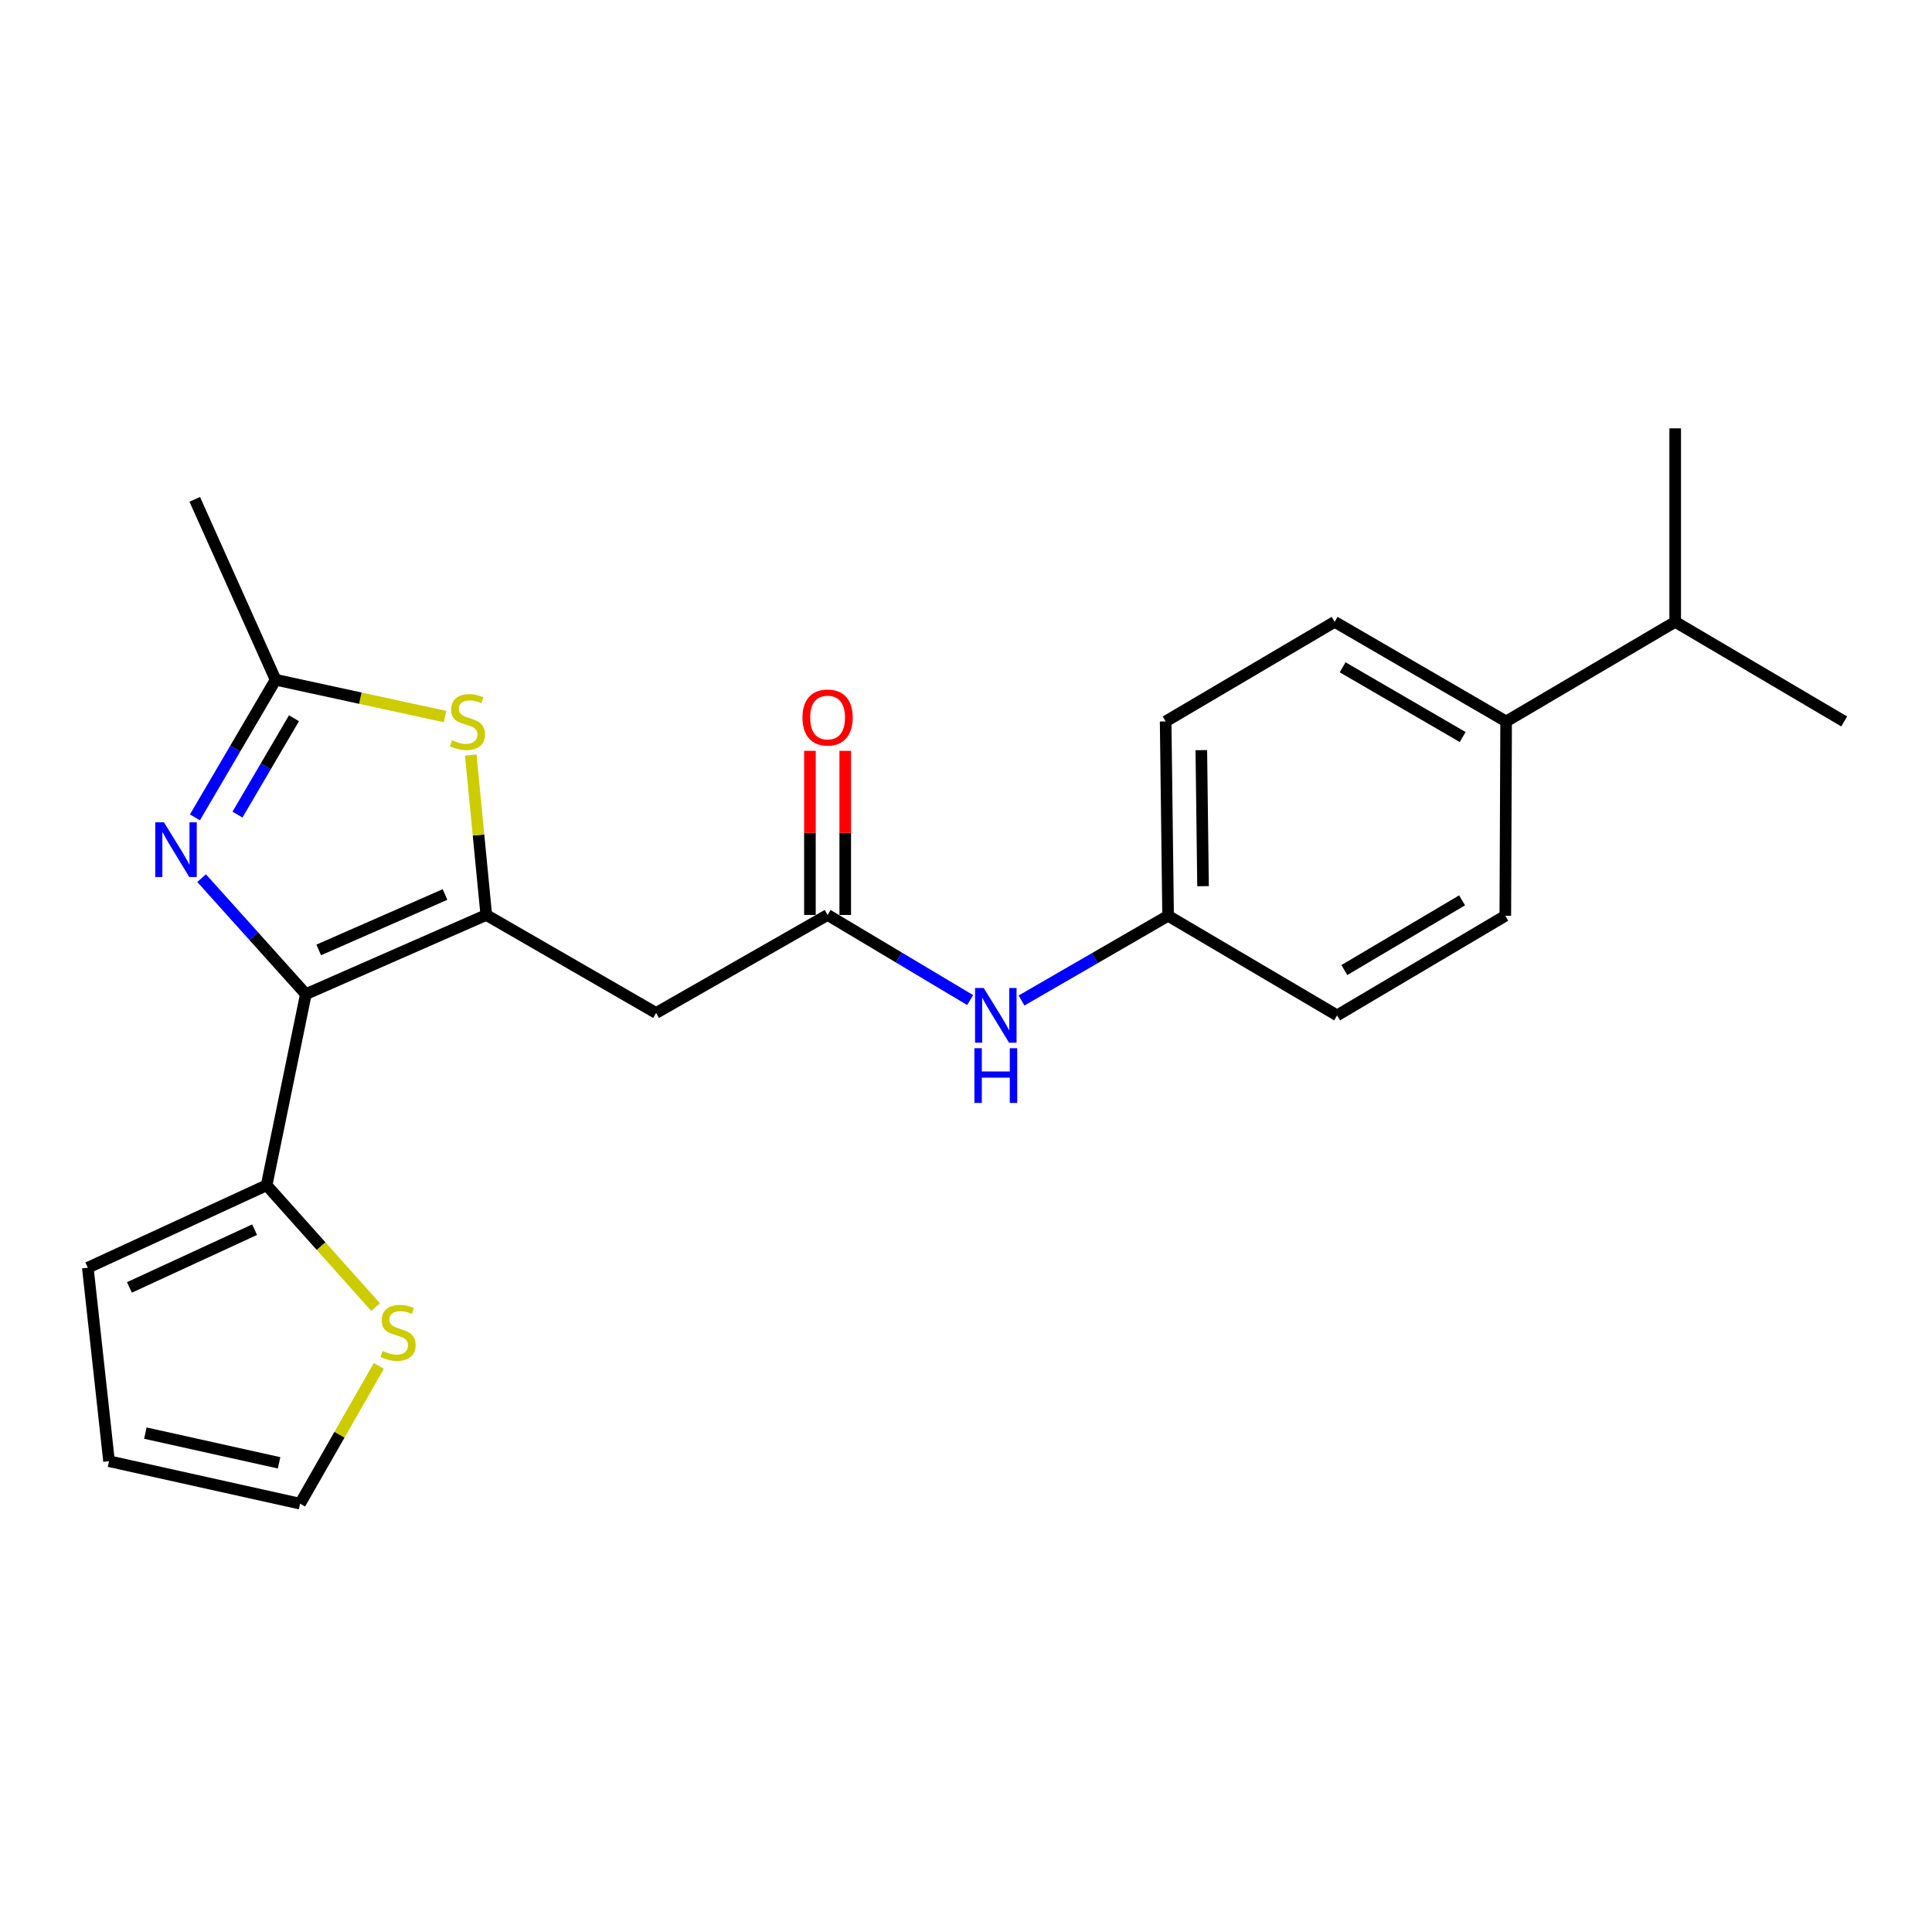 <?xml version='1.0' encoding='iso-8859-1'?>
<svg version='1.1' baseProfile='full'
              xmlns='http://www.w3.org/2000/svg'
                      xmlns:rdkit='http://www.rdkit.org/xml'
                      xmlns:xlink='http://www.w3.org/1999/xlink'
                  xml:space='preserve'
width='1000px' height='1000px' viewBox='0 0 1000 1000'>
<!-- END OF HEADER -->
<rect style='opacity:1.0;fill:#FFFFFF;stroke:none' width='1000' height='1000' x='0' y='0'> </rect>
<path class='bond-0' d='M 158.307,514.571 L 251.693,473.579' style='fill:none;fill-rule:evenodd;stroke:#000000;stroke-width:6px;stroke-linecap:butt;stroke-linejoin:miter;stroke-opacity:1' />
<path class='bond-0' d='M 164.968,491.686 L 230.339,462.992' style='fill:none;fill-rule:evenodd;stroke:#000000;stroke-width:6px;stroke-linecap:butt;stroke-linejoin:miter;stroke-opacity:1' />
<path class='bond-1' d='M 158.307,514.571 L 131.329,484.549' style='fill:none;fill-rule:evenodd;stroke:#000000;stroke-width:6px;stroke-linecap:butt;stroke-linejoin:miter;stroke-opacity:1' />
<path class='bond-1' d='M 131.329,484.549 L 104.351,454.526' style='fill:none;fill-rule:evenodd;stroke:#0000FF;stroke-width:6px;stroke-linecap:butt;stroke-linejoin:miter;stroke-opacity:1' />
<path class='bond-5' d='M 158.307,514.571 L 138.009,613.482' style='fill:none;fill-rule:evenodd;stroke:#000000;stroke-width:6px;stroke-linecap:butt;stroke-linejoin:miter;stroke-opacity:1' />
<path class='bond-2' d='M 251.693,473.579 L 247.678,432.197' style='fill:none;fill-rule:evenodd;stroke:#000000;stroke-width:6px;stroke-linecap:butt;stroke-linejoin:miter;stroke-opacity:1' />
<path class='bond-2' d='M 247.678,432.197 L 243.663,390.816' style='fill:none;fill-rule:evenodd;stroke:#CCCC00;stroke-width:6px;stroke-linecap:butt;stroke-linejoin:miter;stroke-opacity:1' />
<path class='bond-4' d='M 251.693,473.579 L 339.597,524.309' style='fill:none;fill-rule:evenodd;stroke:#000000;stroke-width:6px;stroke-linecap:butt;stroke-linejoin:miter;stroke-opacity:1' />
<path class='bond-3' d='M 100.894,423.068 L 121.777,387.455' style='fill:none;fill-rule:evenodd;stroke:#0000FF;stroke-width:6px;stroke-linecap:butt;stroke-linejoin:miter;stroke-opacity:1' />
<path class='bond-3' d='M 121.777,387.455 L 142.659,351.842' style='fill:none;fill-rule:evenodd;stroke:#000000;stroke-width:6px;stroke-linecap:butt;stroke-linejoin:miter;stroke-opacity:1' />
<path class='bond-3' d='M 122.926,421.629 L 137.543,396.7' style='fill:none;fill-rule:evenodd;stroke:#0000FF;stroke-width:6px;stroke-linecap:butt;stroke-linejoin:miter;stroke-opacity:1' />
<path class='bond-3' d='M 137.543,396.7 L 152.161,371.771' style='fill:none;fill-rule:evenodd;stroke:#000000;stroke-width:6px;stroke-linecap:butt;stroke-linejoin:miter;stroke-opacity:1' />
<path class='bond-23' d='M 230.355,370.895 L 186.507,361.369' style='fill:none;fill-rule:evenodd;stroke:#CCCC00;stroke-width:6px;stroke-linecap:butt;stroke-linejoin:miter;stroke-opacity:1' />
<path class='bond-23' d='M 186.507,361.369 L 142.659,351.842' style='fill:none;fill-rule:evenodd;stroke:#000000;stroke-width:6px;stroke-linecap:butt;stroke-linejoin:miter;stroke-opacity:1' />
<path class='bond-20' d='M 142.659,351.842 L 100.804,258.466' style='fill:none;fill-rule:evenodd;stroke:#000000;stroke-width:6px;stroke-linecap:butt;stroke-linejoin:miter;stroke-opacity:1' />
<path class='bond-6' d='M 339.597,524.309 L 428.353,473.579' style='fill:none;fill-rule:evenodd;stroke:#000000;stroke-width:6px;stroke-linecap:butt;stroke-linejoin:miter;stroke-opacity:1' />
<path class='bond-7' d='M 138.009,613.482 L 166.214,645.016' style='fill:none;fill-rule:evenodd;stroke:#000000;stroke-width:6px;stroke-linecap:butt;stroke-linejoin:miter;stroke-opacity:1' />
<path class='bond-7' d='M 166.214,645.016 L 194.419,676.551' style='fill:none;fill-rule:evenodd;stroke:#CCCC00;stroke-width:6px;stroke-linecap:butt;stroke-linejoin:miter;stroke-opacity:1' />
<path class='bond-9' d='M 138.009,613.482 L 45.455,656.169' style='fill:none;fill-rule:evenodd;stroke:#000000;stroke-width:6px;stroke-linecap:butt;stroke-linejoin:miter;stroke-opacity:1' />
<path class='bond-9' d='M 131.78,636.482 L 66.993,666.363' style='fill:none;fill-rule:evenodd;stroke:#000000;stroke-width:6px;stroke-linecap:butt;stroke-linejoin:miter;stroke-opacity:1' />
<path class='bond-8' d='M 428.353,473.579 L 465.251,495.606' style='fill:none;fill-rule:evenodd;stroke:#000000;stroke-width:6px;stroke-linecap:butt;stroke-linejoin:miter;stroke-opacity:1' />
<path class='bond-8' d='M 465.251,495.606 L 502.149,517.633' style='fill:none;fill-rule:evenodd;stroke:#0000FF;stroke-width:6px;stroke-linecap:butt;stroke-linejoin:miter;stroke-opacity:1' />
<path class='bond-12' d='M 437.492,473.579 L 437.492,431.102' style='fill:none;fill-rule:evenodd;stroke:#000000;stroke-width:6px;stroke-linecap:butt;stroke-linejoin:miter;stroke-opacity:1' />
<path class='bond-12' d='M 437.492,431.102 L 437.492,388.625' style='fill:none;fill-rule:evenodd;stroke:#FF0000;stroke-width:6px;stroke-linecap:butt;stroke-linejoin:miter;stroke-opacity:1' />
<path class='bond-12' d='M 419.214,473.579 L 419.214,431.102' style='fill:none;fill-rule:evenodd;stroke:#000000;stroke-width:6px;stroke-linecap:butt;stroke-linejoin:miter;stroke-opacity:1' />
<path class='bond-12' d='M 419.214,431.102 L 419.214,388.625' style='fill:none;fill-rule:evenodd;stroke:#FF0000;stroke-width:6px;stroke-linecap:butt;stroke-linejoin:miter;stroke-opacity:1' />
<path class='bond-10' d='M 196.083,706.991 L 175.702,742.641' style='fill:none;fill-rule:evenodd;stroke:#CCCC00;stroke-width:6px;stroke-linecap:butt;stroke-linejoin:miter;stroke-opacity:1' />
<path class='bond-10' d='M 175.702,742.641 L 155.321,778.292' style='fill:none;fill-rule:evenodd;stroke:#000000;stroke-width:6px;stroke-linecap:butt;stroke-linejoin:miter;stroke-opacity:1' />
<path class='bond-16' d='M 528.739,517.861 L 566.673,495.933' style='fill:none;fill-rule:evenodd;stroke:#0000FF;stroke-width:6px;stroke-linecap:butt;stroke-linejoin:miter;stroke-opacity:1' />
<path class='bond-16' d='M 566.673,495.933 L 604.607,474.006' style='fill:none;fill-rule:evenodd;stroke:#000000;stroke-width:6px;stroke-linecap:butt;stroke-linejoin:miter;stroke-opacity:1' />
<path class='bond-13' d='M 45.455,656.169 L 56.431,756.318' style='fill:none;fill-rule:evenodd;stroke:#000000;stroke-width:6px;stroke-linecap:butt;stroke-linejoin:miter;stroke-opacity:1' />
<path class='bond-24' d='M 155.321,778.292 L 56.431,756.318' style='fill:none;fill-rule:evenodd;stroke:#000000;stroke-width:6px;stroke-linecap:butt;stroke-linejoin:miter;stroke-opacity:1' />
<path class='bond-24' d='M 144.452,757.154 L 75.229,741.772' style='fill:none;fill-rule:evenodd;stroke:#000000;stroke-width:6px;stroke-linecap:butt;stroke-linejoin:miter;stroke-opacity:1' />
<path class='bond-11' d='M 779.571,373.42 L 690.815,321.858' style='fill:none;fill-rule:evenodd;stroke:#000000;stroke-width:6px;stroke-linecap:butt;stroke-linejoin:miter;stroke-opacity:1' />
<path class='bond-11' d='M 757.076,381.489 L 694.947,345.396' style='fill:none;fill-rule:evenodd;stroke:#000000;stroke-width:6px;stroke-linecap:butt;stroke-linejoin:miter;stroke-opacity:1' />
<path class='bond-17' d='M 779.571,373.42 L 867.079,321.858' style='fill:none;fill-rule:evenodd;stroke:#000000;stroke-width:6px;stroke-linecap:butt;stroke-linejoin:miter;stroke-opacity:1' />
<path class='bond-25' d='M 779.571,373.42 L 779.145,474.006' style='fill:none;fill-rule:evenodd;stroke:#000000;stroke-width:6px;stroke-linecap:butt;stroke-linejoin:miter;stroke-opacity:1' />
<path class='bond-14' d='M 690.815,321.858 L 603.338,373.42' style='fill:none;fill-rule:evenodd;stroke:#000000;stroke-width:6px;stroke-linecap:butt;stroke-linejoin:miter;stroke-opacity:1' />
<path class='bond-15' d='M 779.145,474.006 L 692.084,525.558' style='fill:none;fill-rule:evenodd;stroke:#000000;stroke-width:6px;stroke-linecap:butt;stroke-linejoin:miter;stroke-opacity:1' />
<path class='bond-15' d='M 756.773,466.012 L 695.831,502.098' style='fill:none;fill-rule:evenodd;stroke:#000000;stroke-width:6px;stroke-linecap:butt;stroke-linejoin:miter;stroke-opacity:1' />
<path class='bond-18' d='M 604.607,474.006 L 692.084,525.558' style='fill:none;fill-rule:evenodd;stroke:#000000;stroke-width:6px;stroke-linecap:butt;stroke-linejoin:miter;stroke-opacity:1' />
<path class='bond-19' d='M 604.607,474.006 L 603.338,373.42' style='fill:none;fill-rule:evenodd;stroke:#000000;stroke-width:6px;stroke-linecap:butt;stroke-linejoin:miter;stroke-opacity:1' />
<path class='bond-19' d='M 622.692,458.687 L 621.804,388.277' style='fill:none;fill-rule:evenodd;stroke:#000000;stroke-width:6px;stroke-linecap:butt;stroke-linejoin:miter;stroke-opacity:1' />
<path class='bond-21' d='M 867.079,321.858 L 867.079,221.708' style='fill:none;fill-rule:evenodd;stroke:#000000;stroke-width:6px;stroke-linecap:butt;stroke-linejoin:miter;stroke-opacity:1' />
<path class='bond-22' d='M 867.079,321.858 L 954.545,373.42' style='fill:none;fill-rule:evenodd;stroke:#000000;stroke-width:6px;stroke-linecap:butt;stroke-linejoin:miter;stroke-opacity:1' />
<path  class='atom-2' d='M 84.837 425.616
L 94.117 440.616
Q 95.037 442.096, 96.517 444.776
Q 97.997 447.456, 98.077 447.616
L 98.077 425.616
L 101.837 425.616
L 101.837 453.936
L 97.957 453.936
L 87.997 437.536
Q 86.837 435.616, 85.597 433.416
Q 84.397 431.216, 84.037 430.536
L 84.037 453.936
L 80.357 453.936
L 80.357 425.616
L 84.837 425.616
' fill='#0000FF'/>
<path  class='atom-3' d='M 233.976 383.14
Q 234.296 383.26, 235.616 383.82
Q 236.936 384.38, 238.376 384.74
Q 239.856 385.06, 241.296 385.06
Q 243.976 385.06, 245.536 383.78
Q 247.096 382.46, 247.096 380.18
Q 247.096 378.62, 246.296 377.66
Q 245.536 376.7, 244.336 376.18
Q 243.136 375.66, 241.136 375.06
Q 238.616 374.3, 237.096 373.58
Q 235.616 372.86, 234.536 371.34
Q 233.496 369.82, 233.496 367.26
Q 233.496 363.7, 235.896 361.5
Q 238.336 359.3, 243.136 359.3
Q 246.416 359.3, 250.136 360.86
L 249.216 363.94
Q 245.816 362.54, 243.256 362.54
Q 240.496 362.54, 238.976 363.7
Q 237.456 364.82, 237.496 366.78
Q 237.496 368.3, 238.256 369.22
Q 239.056 370.14, 240.176 370.66
Q 241.336 371.18, 243.256 371.78
Q 245.816 372.58, 247.336 373.38
Q 248.856 374.18, 249.936 375.82
Q 251.056 377.42, 251.056 380.18
Q 251.056 384.1, 248.416 386.22
Q 245.816 388.3, 241.456 388.3
Q 238.936 388.3, 237.016 387.74
Q 235.136 387.22, 232.896 386.3
L 233.976 383.14
' fill='#CCCC00'/>
<path  class='atom-8' d='M 198.051 699.276
Q 198.371 699.396, 199.691 699.956
Q 201.011 700.516, 202.451 700.876
Q 203.931 701.196, 205.371 701.196
Q 208.051 701.196, 209.611 699.916
Q 211.171 698.596, 211.171 696.316
Q 211.171 694.756, 210.371 693.796
Q 209.611 692.836, 208.411 692.316
Q 207.211 691.796, 205.211 691.196
Q 202.691 690.436, 201.171 689.716
Q 199.691 688.996, 198.611 687.476
Q 197.571 685.956, 197.571 683.396
Q 197.571 679.836, 199.971 677.636
Q 202.411 675.436, 207.211 675.436
Q 210.491 675.436, 214.211 676.996
L 213.291 680.076
Q 209.891 678.676, 207.331 678.676
Q 204.571 678.676, 203.051 679.836
Q 201.531 680.956, 201.571 682.916
Q 201.571 684.436, 202.331 685.356
Q 203.131 686.276, 204.251 686.796
Q 205.411 687.316, 207.331 687.916
Q 209.891 688.716, 211.411 689.516
Q 212.931 690.316, 214.011 691.956
Q 215.131 693.556, 215.131 696.316
Q 215.131 700.236, 212.491 702.356
Q 209.891 704.436, 205.531 704.436
Q 203.011 704.436, 201.091 703.876
Q 199.211 703.356, 196.971 702.436
L 198.051 699.276
' fill='#CCCC00'/>
<path  class='atom-9' d='M 509.164 511.398
L 518.444 526.398
Q 519.364 527.878, 520.844 530.558
Q 522.324 533.238, 522.404 533.398
L 522.404 511.398
L 526.164 511.398
L 526.164 539.718
L 522.284 539.718
L 512.324 523.318
Q 511.164 521.398, 509.924 519.198
Q 508.724 516.998, 508.364 516.318
L 508.364 539.718
L 504.684 539.718
L 504.684 511.398
L 509.164 511.398
' fill='#0000FF'/>
<path  class='atom-9' d='M 504.344 542.55
L 508.184 542.55
L 508.184 554.59
L 522.664 554.59
L 522.664 542.55
L 526.504 542.55
L 526.504 570.87
L 522.664 570.87
L 522.664 557.79
L 508.184 557.79
L 508.184 570.87
L 504.344 570.87
L 504.344 542.55
' fill='#0000FF'/>
<path  class='atom-13' d='M 415.353 371.388
Q 415.353 364.588, 418.713 360.788
Q 422.073 356.988, 428.353 356.988
Q 434.633 356.988, 437.993 360.788
Q 441.353 364.588, 441.353 371.388
Q 441.353 378.268, 437.953 382.188
Q 434.553 386.068, 428.353 386.068
Q 422.113 386.068, 418.713 382.188
Q 415.353 378.308, 415.353 371.388
M 428.353 382.868
Q 432.673 382.868, 434.993 379.988
Q 437.353 377.068, 437.353 371.388
Q 437.353 365.828, 434.993 363.028
Q 432.673 360.188, 428.353 360.188
Q 424.033 360.188, 421.673 362.988
Q 419.353 365.788, 419.353 371.388
Q 419.353 377.108, 421.673 379.988
Q 424.033 382.868, 428.353 382.868
' fill='#FF0000'/>
</svg>
